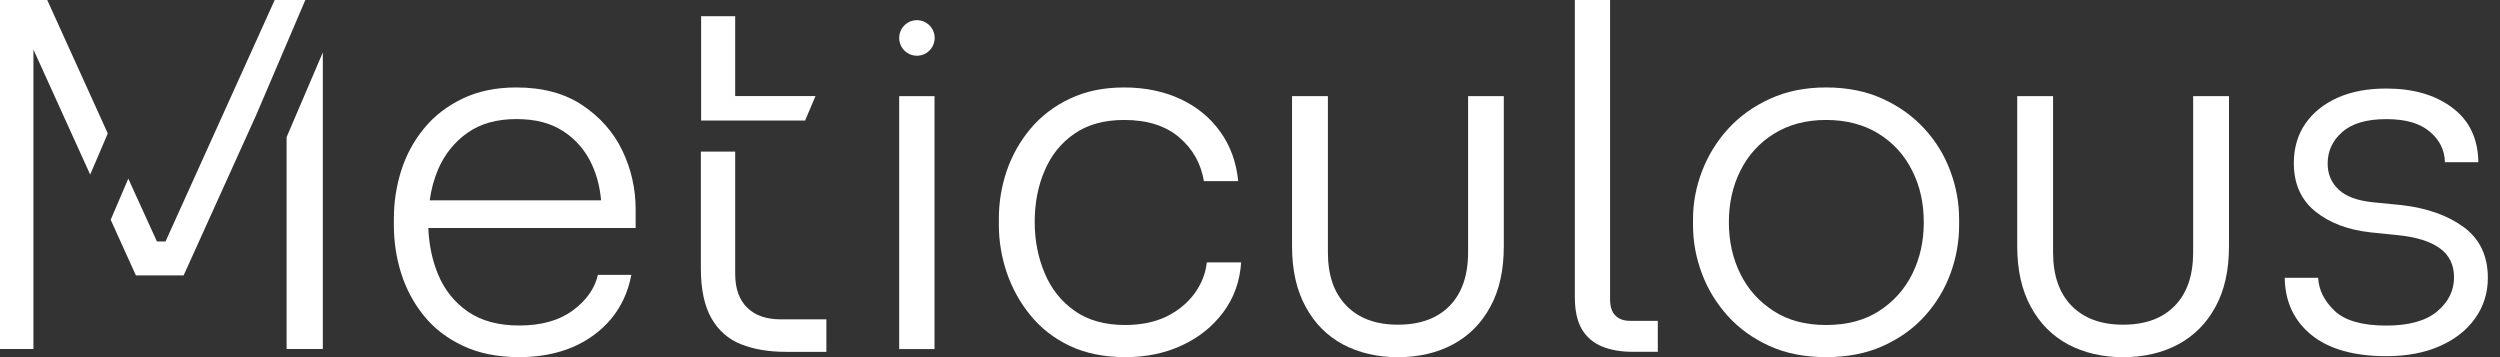 <svg width="182" height="26" viewBox="0 0 182 26" fill="none" xmlns="http://www.w3.org/2000/svg">
<rect x="0" y="0" width="182" height="26" fill="#333333" stroke="none"/>
<g clip-path="url(#clip0_1018_2630)">
<path d="M3.439 0H0V25.409H2.434V3.605L6.565 12.709L7.846 9.714L3.439 0ZM20.865 9.982V25.409H23.502V3.817L20.865 9.982ZM19.998 0L12.05 17.58H11.424L9.34 13.005L8.058 15.999L9.893 20.048H13.369L18.596 8.494L18.67 8.328L22.229 0H19.998Z" fill="white"/>
<path d="M46.275 15.24C46.275 13.715 45.943 12.283 45.297 10.942C44.652 9.611 43.684 8.521 42.402 7.661C41.121 6.802 39.516 6.367 37.59 6.367C36.087 6.367 34.777 6.644 33.653 7.19C32.528 7.735 31.596 8.456 30.859 9.362C30.121 10.268 29.568 11.284 29.209 12.421C28.849 13.558 28.674 14.723 28.674 15.906V16.396C28.674 17.597 28.849 18.771 29.209 19.908C29.568 21.045 30.121 22.071 30.859 22.986C31.596 23.901 32.546 24.631 33.708 25.176C34.86 25.722 36.225 25.999 37.801 25.999C39.258 25.999 40.558 25.749 41.692 25.269C42.826 24.779 43.758 24.086 44.504 23.198C45.242 22.302 45.731 21.239 45.961 20.01H43.527C43.297 21.008 42.688 21.877 41.692 22.607C40.697 23.337 39.397 23.697 37.801 23.697C36.299 23.697 35.054 23.365 34.068 22.69C33.09 22.015 32.362 21.11 31.882 19.954C31.468 18.937 31.228 17.819 31.182 16.599H46.275V15.24ZM31.283 14.584C31.394 13.78 31.596 13.04 31.882 12.357C32.362 11.238 33.072 10.351 34.021 9.676C34.971 9.001 36.16 8.669 37.59 8.669C39.019 8.669 40.097 8.964 41.01 9.556C41.923 10.148 42.623 10.961 43.094 11.987C43.453 12.763 43.675 13.632 43.758 14.584H31.283Z" fill="white"/>
<path d="M56.86 23.249C55.79 23.249 54.97 22.971 54.398 22.398C53.817 21.835 53.522 21.012 53.522 19.949V11.039H51.023V19.561C51.023 21.067 51.282 22.269 51.789 23.166C52.296 24.053 53.015 24.691 53.946 25.06C54.868 25.43 55.965 25.615 57.238 25.615H60.16V23.249H56.86Z" fill="white"/>
<path d="M59.367 6.993L58.611 8.777H51.041V1.18H53.521V6.993H59.367Z" fill="white"/>
<path d="M68.033 7H65.461V25.412H68.033V7Z" fill="white"/>
<path d="M87.856 19.104C87.764 19.945 87.45 20.703 86.934 21.405C86.408 22.098 85.726 22.653 84.887 23.06C84.039 23.457 83.052 23.66 81.918 23.66C80.434 23.66 79.208 23.319 78.24 22.634C77.262 21.951 76.534 21.035 76.054 19.889C75.566 18.743 75.326 17.495 75.326 16.146C75.326 14.797 75.566 13.53 76.054 12.412C76.534 11.284 77.262 10.388 78.221 9.732C79.18 9.066 80.388 8.733 81.844 8.733C83.532 8.733 84.869 9.159 85.855 10.009C86.842 10.85 87.432 11.913 87.644 13.188H90.142C90.004 11.802 89.561 10.591 88.824 9.574C88.086 8.548 87.118 7.763 85.929 7.208C84.73 6.654 83.375 6.367 81.844 6.367C80.314 6.367 79.023 6.644 77.871 7.19C76.727 7.735 75.778 8.465 75.013 9.38C74.247 10.295 73.676 11.321 73.288 12.44C72.91 13.567 72.717 14.723 72.717 15.906V16.396C72.717 17.551 72.91 18.697 73.288 19.834C73.676 20.971 74.247 22.015 75.013 22.949C75.778 23.892 76.727 24.631 77.871 25.176C79.023 25.722 80.369 25.999 81.918 25.999C83.467 25.999 84.823 25.712 86.049 25.139C87.275 24.576 88.271 23.771 89.045 22.745C89.82 21.71 90.262 20.499 90.355 19.104H87.856Z" fill="white"/>
<path d="M106.877 7V18.378C106.877 20.051 106.425 21.345 105.54 22.26C104.646 23.175 103.392 23.637 101.769 23.637C100.147 23.637 98.92 23.175 98.026 22.26C97.123 21.345 96.671 20.051 96.671 18.378V7H94.061V17.925C94.061 19.663 94.393 21.142 95.057 22.343C95.712 23.554 96.625 24.46 97.777 25.079C98.939 25.689 100.267 26.003 101.769 26.003C103.272 26.003 104.637 25.689 105.798 25.06C106.951 24.432 107.854 23.526 108.5 22.325C109.154 21.132 109.477 19.663 109.477 17.925V7H106.877Z" fill="white"/>
<path d="M118.669 23.357C118.208 23.357 117.849 23.227 117.6 22.968C117.342 22.719 117.213 22.321 117.213 21.785V0H114.649V21.647C114.649 22.599 114.815 23.366 115.147 23.948C115.488 24.521 115.968 24.946 116.604 25.214C117.24 25.482 118.005 25.612 118.881 25.612H120.688V23.357H118.669Z" fill="white"/>
<path d="M141.978 12.44C141.553 11.294 140.927 10.268 140.087 9.362C139.258 8.456 138.244 7.735 137.054 7.19C135.865 6.644 134.491 6.367 132.942 6.367C131.393 6.367 130.056 6.644 128.858 7.19C127.668 7.735 126.654 8.456 125.824 9.362C124.995 10.268 124.358 11.294 123.916 12.44C123.473 13.595 123.252 14.76 123.252 15.943V16.423C123.252 17.606 123.473 18.771 123.897 19.908C124.321 21.045 124.948 22.071 125.769 22.986C126.59 23.901 127.604 24.631 128.793 25.176C129.982 25.722 131.365 25.999 132.942 25.999C134.519 25.999 135.902 25.722 137.1 25.176C138.308 24.631 139.322 23.901 140.143 22.986C140.963 22.071 141.581 21.045 141.996 19.908C142.411 18.771 142.623 17.606 142.623 16.423V15.943C142.623 14.76 142.411 13.595 141.978 12.44ZM139.221 19.926C138.668 21.045 137.866 21.951 136.805 22.634C135.754 23.319 134.463 23.66 132.942 23.66C131.421 23.66 130.158 23.319 129.107 22.634C128.046 21.951 127.244 21.045 126.691 19.926C126.138 18.799 125.861 17.551 125.861 16.183C125.861 14.815 126.138 13.53 126.709 12.412C127.272 11.284 128.092 10.388 129.153 9.732C130.222 9.066 131.485 8.733 132.942 8.733C134.399 8.733 135.69 9.066 136.759 9.732C137.819 10.388 138.64 11.284 139.202 12.412C139.774 13.53 140.051 14.787 140.051 16.183C140.051 17.579 139.774 18.799 139.221 19.926Z" fill="white"/>
<path d="M159.661 7V18.378C159.661 20.051 159.218 21.345 158.324 22.26C157.439 23.175 156.185 23.637 154.562 23.637C152.94 23.637 151.713 23.175 150.81 22.26C149.916 21.345 149.464 20.051 149.464 18.378V7H146.854V17.925C146.854 19.663 147.186 21.142 147.85 22.343C148.505 23.554 149.418 24.46 150.57 25.079C151.732 25.689 153.059 26.003 154.562 26.003C156.065 26.003 157.43 25.689 158.591 25.06C159.744 24.432 160.647 23.526 161.293 22.325C161.947 21.132 162.27 19.663 162.27 17.925V7H159.661Z" fill="white"/>
<path d="M179.364 16.538C178.193 15.679 176.681 15.143 174.828 14.93L172.753 14.727C171.619 14.607 170.78 14.302 170.255 13.803C169.72 13.303 169.453 12.675 169.453 11.908C169.453 11.002 169.803 10.235 170.513 9.616C171.214 8.987 172.283 8.673 173.722 8.673C175.16 8.673 176.165 8.978 176.884 9.579C177.594 10.179 177.972 10.919 177.99 11.806H180.424C180.397 10.087 179.77 8.765 178.525 7.841C177.29 6.907 175.685 6.445 173.722 6.445C172.357 6.445 171.168 6.667 170.163 7.12C169.158 7.573 168.374 8.211 167.821 9.015C167.268 9.828 166.991 10.78 166.991 11.871C166.991 13.359 167.498 14.524 168.531 15.374C169.563 16.215 170.909 16.733 172.578 16.917L174.662 17.13C175.953 17.269 176.948 17.583 177.631 18.082C178.313 18.581 178.654 19.284 178.654 20.189C178.654 21.16 178.239 21.992 177.419 22.676C176.598 23.36 175.363 23.702 173.722 23.702C171.961 23.702 170.707 23.341 169.951 22.62C169.204 21.909 168.807 21.104 168.761 20.226H166.327C166.355 21.964 167 23.35 168.273 24.386C169.545 25.412 171.361 25.929 173.722 25.929C175.206 25.929 176.497 25.689 177.612 25.199C178.719 24.709 179.585 24.034 180.194 23.166C180.812 22.297 181.116 21.317 181.116 20.226C181.116 18.627 180.526 17.398 179.364 16.538Z" fill="white"/>
<path d="M66.752 4.057C67.465 4.057 68.043 3.477 68.043 2.763C68.043 2.048 67.465 1.469 66.752 1.469C66.039 1.469 65.461 2.048 65.461 2.763C65.461 3.477 66.039 4.057 66.752 4.057Z" fill="white"/>
</g>
<defs>
<clipPath id="clip0_1018_2630">
<rect width="181.116" height="26" fill="white"/>
</clipPath>
</defs>
</svg>

